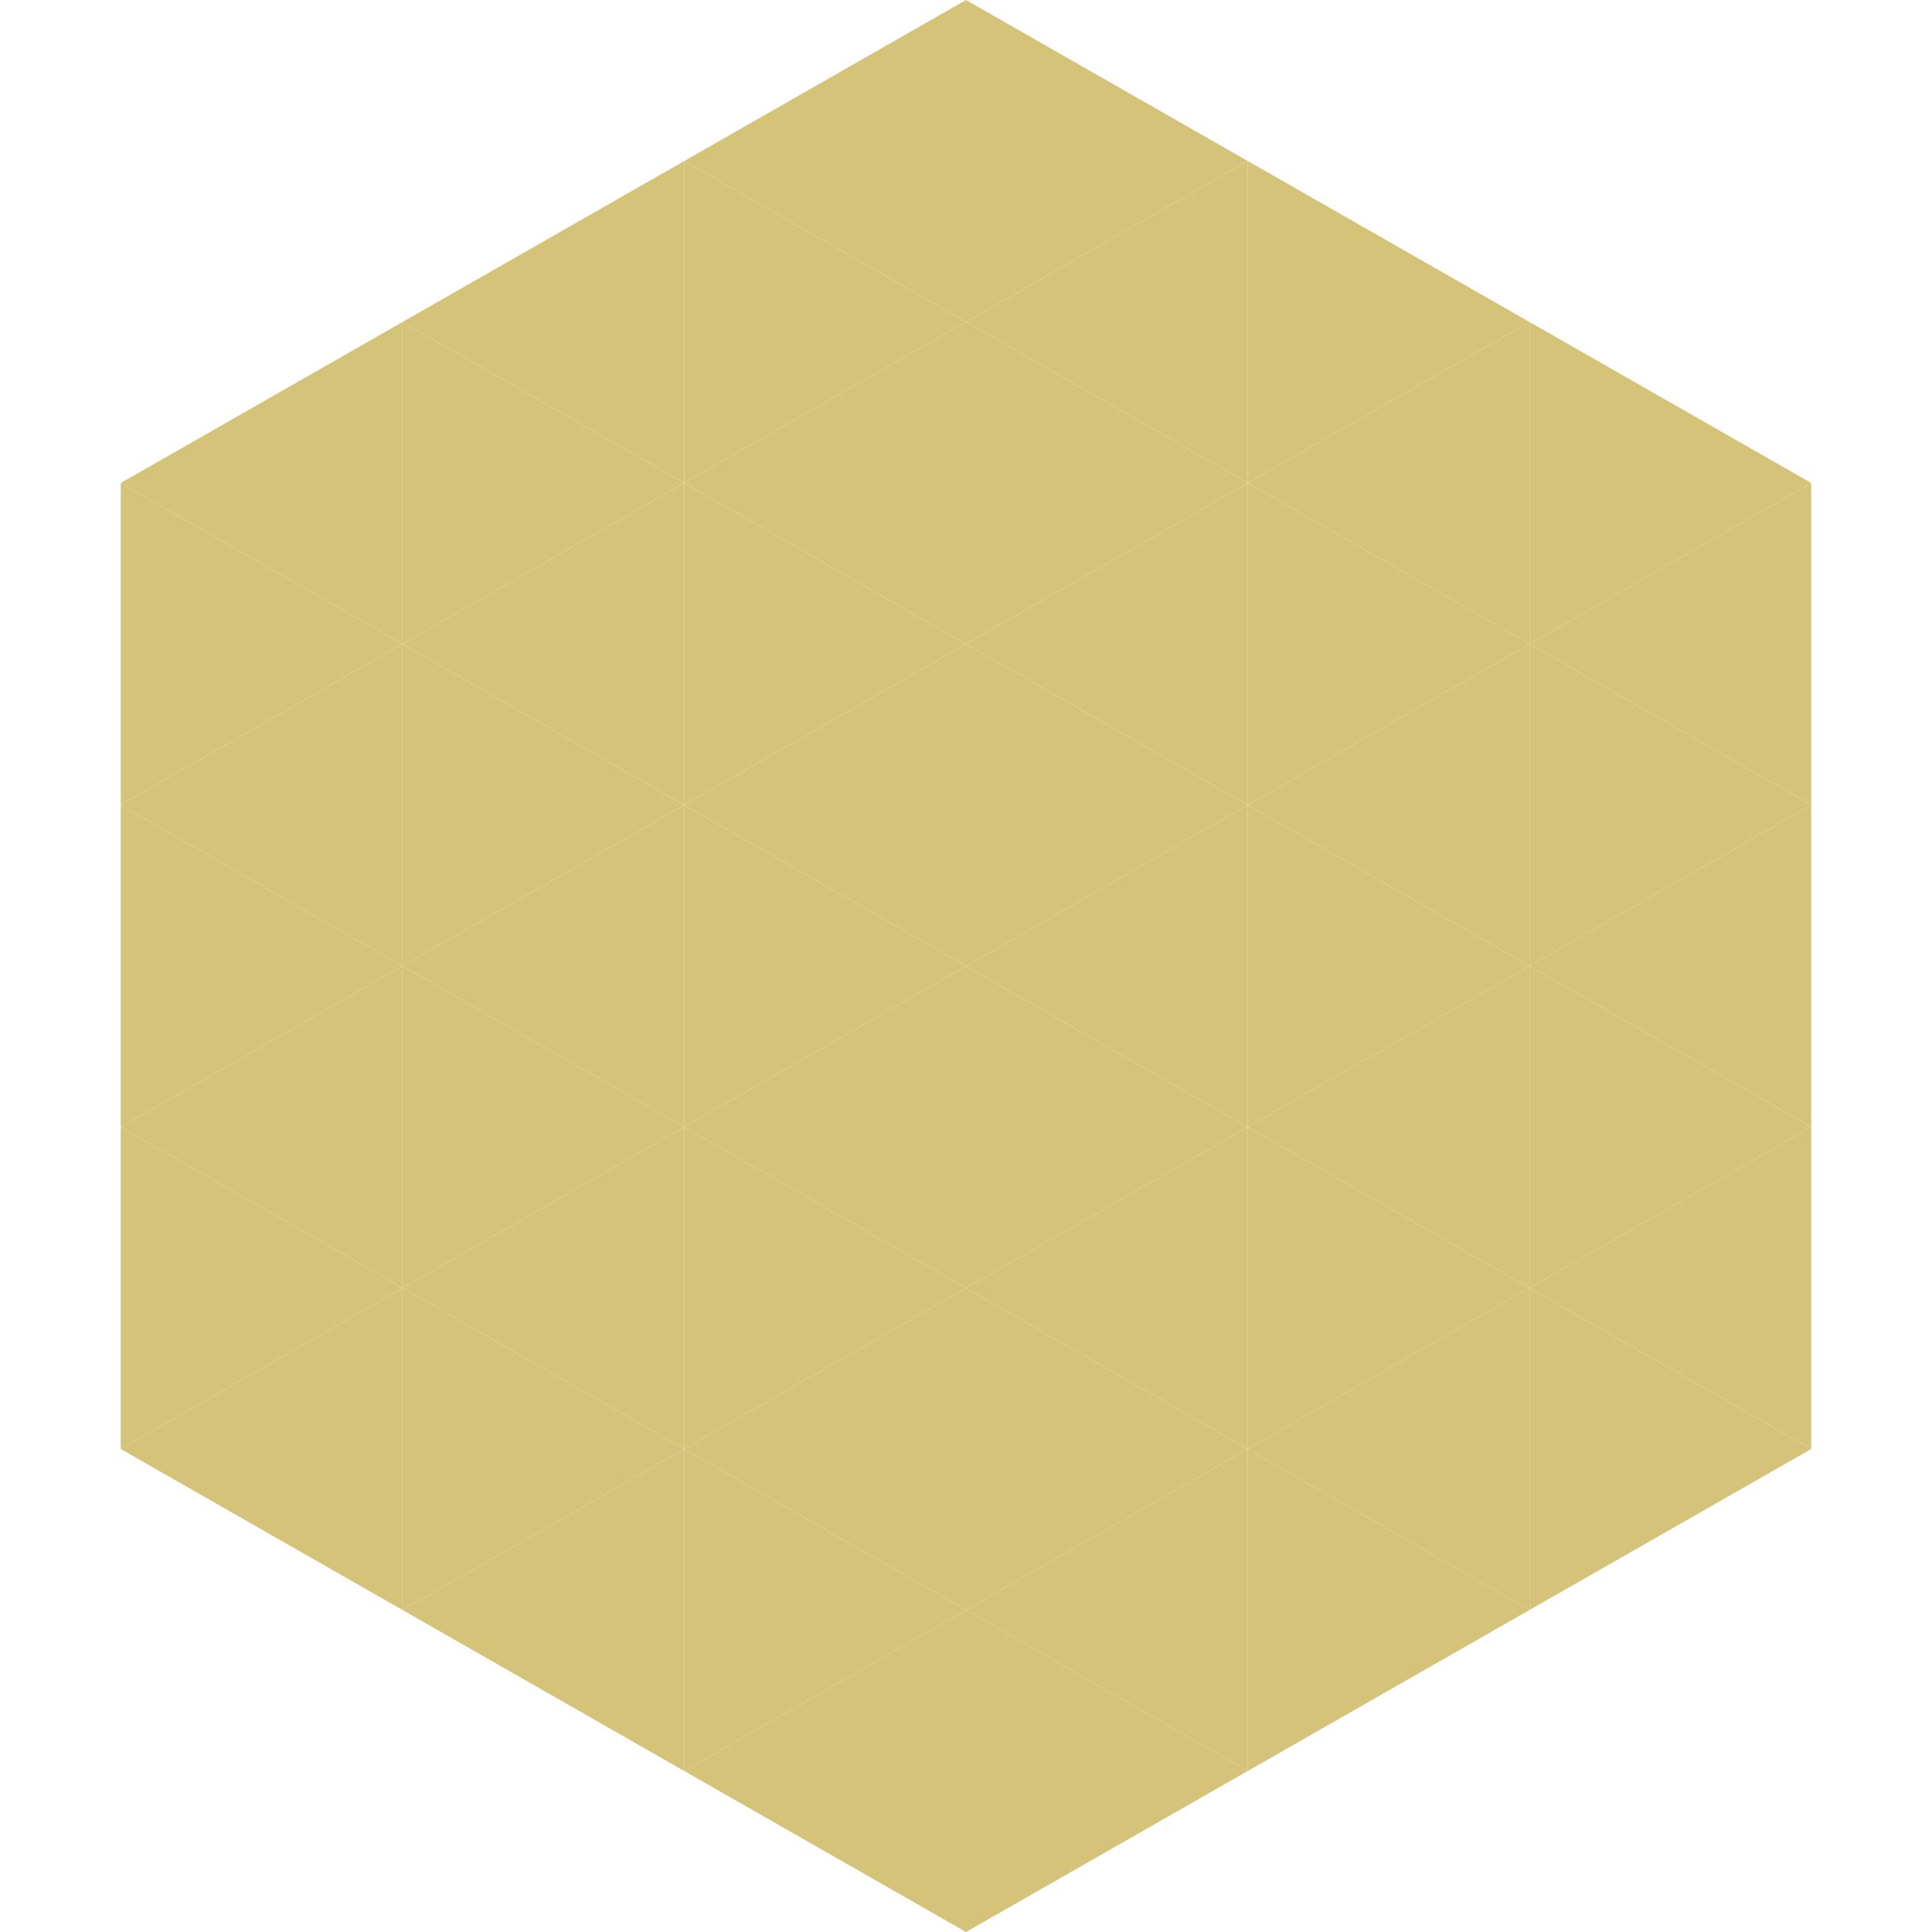 <?xml version="1.0"?>
<!-- Generated by SVGo -->
<svg width="240" height="240"
     xmlns="http://www.w3.org/2000/svg"
     xmlns:xlink="http://www.w3.org/1999/xlink">
<polygon points="50,40 15,60 50,80" style="fill:rgb(213,195,121)" />
<polygon points="190,40 225,60 190,80" style="fill:rgb(213,195,121)" />
<polygon points="15,60 50,80 15,100" style="fill:rgb(213,195,121)" />
<polygon points="225,60 190,80 225,100" style="fill:rgb(213,195,121)" />
<polygon points="50,80 15,100 50,120" style="fill:rgb(213,195,121)" />
<polygon points="190,80 225,100 190,120" style="fill:rgb(213,195,121)" />
<polygon points="15,100 50,120 15,140" style="fill:rgb(213,195,121)" />
<polygon points="225,100 190,120 225,140" style="fill:rgb(213,195,121)" />
<polygon points="50,120 15,140 50,160" style="fill:rgb(213,195,121)" />
<polygon points="190,120 225,140 190,160" style="fill:rgb(213,195,121)" />
<polygon points="15,140 50,160 15,180" style="fill:rgb(213,195,121)" />
<polygon points="225,140 190,160 225,180" style="fill:rgb(213,195,121)" />
<polygon points="50,160 15,180 50,200" style="fill:rgb(213,195,121)" />
<polygon points="190,160 225,180 190,200" style="fill:rgb(213,195,121)" />
<polygon points="15,180 50,200 15,220" style="fill:rgb(255,255,255); fill-opacity:0" />
<polygon points="225,180 190,200 225,220" style="fill:rgb(255,255,255); fill-opacity:0" />
<polygon points="50,0 85,20 50,40" style="fill:rgb(255,255,255); fill-opacity:0" />
<polygon points="190,0 155,20 190,40" style="fill:rgb(255,255,255); fill-opacity:0" />
<polygon points="85,20 50,40 85,60" style="fill:rgb(213,195,121)" />
<polygon points="155,20 190,40 155,60" style="fill:rgb(213,195,121)" />
<polygon points="50,40 85,60 50,80" style="fill:rgb(213,195,121)" />
<polygon points="190,40 155,60 190,80" style="fill:rgb(213,195,121)" />
<polygon points="85,60 50,80 85,100" style="fill:rgb(213,195,121)" />
<polygon points="155,60 190,80 155,100" style="fill:rgb(213,195,121)" />
<polygon points="50,80 85,100 50,120" style="fill:rgb(213,195,121)" />
<polygon points="190,80 155,100 190,120" style="fill:rgb(213,195,121)" />
<polygon points="85,100 50,120 85,140" style="fill:rgb(213,195,121)" />
<polygon points="155,100 190,120 155,140" style="fill:rgb(213,195,121)" />
<polygon points="50,120 85,140 50,160" style="fill:rgb(213,195,121)" />
<polygon points="190,120 155,140 190,160" style="fill:rgb(213,195,121)" />
<polygon points="85,140 50,160 85,180" style="fill:rgb(213,195,121)" />
<polygon points="155,140 190,160 155,180" style="fill:rgb(213,195,121)" />
<polygon points="50,160 85,180 50,200" style="fill:rgb(213,195,121)" />
<polygon points="190,160 155,180 190,200" style="fill:rgb(213,195,121)" />
<polygon points="85,180 50,200 85,220" style="fill:rgb(213,195,121)" />
<polygon points="155,180 190,200 155,220" style="fill:rgb(213,195,121)" />
<polygon points="120,0 85,20 120,40" style="fill:rgb(213,195,121)" />
<polygon points="120,0 155,20 120,40" style="fill:rgb(213,195,121)" />
<polygon points="85,20 120,40 85,60" style="fill:rgb(213,195,121)" />
<polygon points="155,20 120,40 155,60" style="fill:rgb(213,195,121)" />
<polygon points="120,40 85,60 120,80" style="fill:rgb(213,195,121)" />
<polygon points="120,40 155,60 120,80" style="fill:rgb(213,195,121)" />
<polygon points="85,60 120,80 85,100" style="fill:rgb(213,195,121)" />
<polygon points="155,60 120,80 155,100" style="fill:rgb(213,195,121)" />
<polygon points="120,80 85,100 120,120" style="fill:rgb(213,195,121)" />
<polygon points="120,80 155,100 120,120" style="fill:rgb(213,195,121)" />
<polygon points="85,100 120,120 85,140" style="fill:rgb(213,195,121)" />
<polygon points="155,100 120,120 155,140" style="fill:rgb(213,195,121)" />
<polygon points="120,120 85,140 120,160" style="fill:rgb(213,195,121)" />
<polygon points="120,120 155,140 120,160" style="fill:rgb(213,195,121)" />
<polygon points="85,140 120,160 85,180" style="fill:rgb(213,195,121)" />
<polygon points="155,140 120,160 155,180" style="fill:rgb(213,195,121)" />
<polygon points="120,160 85,180 120,200" style="fill:rgb(213,195,121)" />
<polygon points="120,160 155,180 120,200" style="fill:rgb(213,195,121)" />
<polygon points="85,180 120,200 85,220" style="fill:rgb(213,195,121)" />
<polygon points="155,180 120,200 155,220" style="fill:rgb(213,195,121)" />
<polygon points="120,200 85,220 120,240" style="fill:rgb(213,195,121)" />
<polygon points="120,200 155,220 120,240" style="fill:rgb(213,195,121)" />
<polygon points="85,220 120,240 85,260" style="fill:rgb(255,255,255); fill-opacity:0" />
<polygon points="155,220 120,240 155,260" style="fill:rgb(255,255,255); fill-opacity:0" />
</svg>
